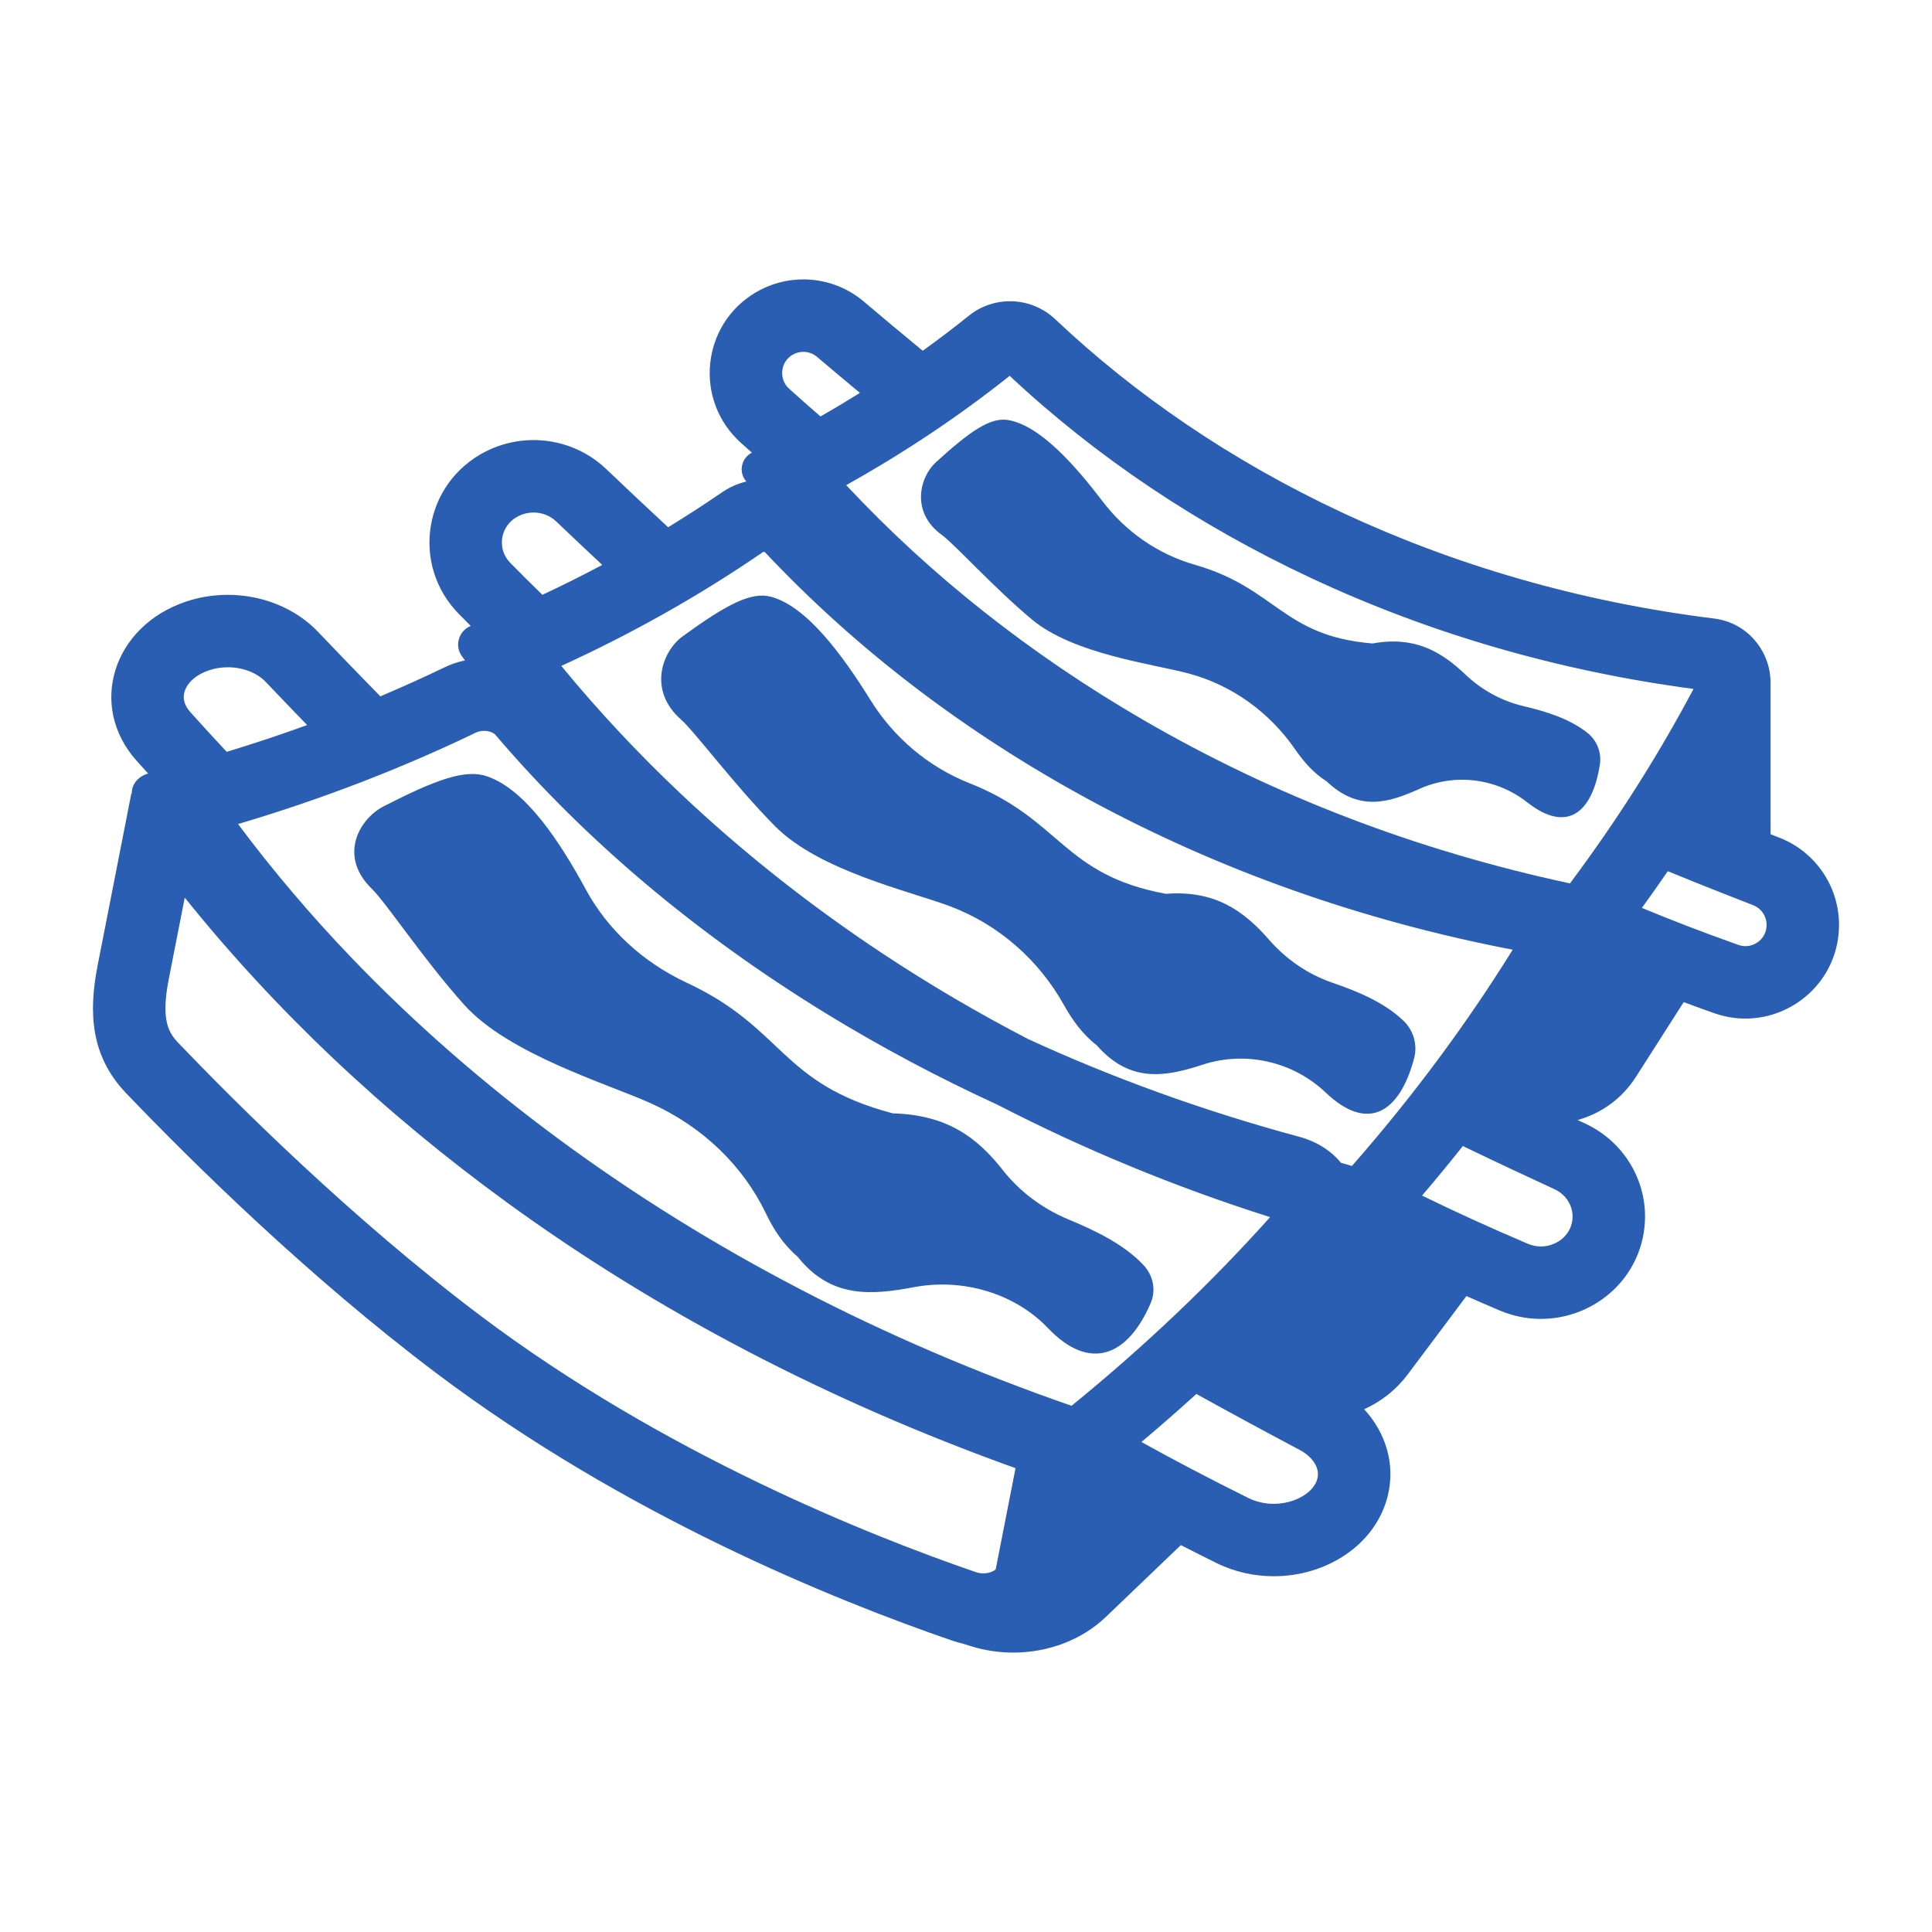 <?xml version="1.0" encoding="utf-8"?>
<!-- Generator: Adobe Illustrator 26.3.1, SVG Export Plug-In . SVG Version: 6.00 Build 0)  -->
<svg version="1.1" id="Layer_1" xmlns="http://www.w3.org/2000/svg" xmlns:xlink="http://www.w3.org/1999/xlink" x="0px" y="0px"
	 viewBox="0 0 800 800" style="enable-background:new 0 0 800 800;" xml:space="preserve">
<style type="text/css">
	.st0{fill:#295EB2;}
	.st1{fill:none;}
</style>
<g>
	<path class="st0" d="M389.97,221.49c5.36,3.88,21.36,21.7,37.28,34.99c17.38,14.51,50.22,18.42,65.09,22.44
		c17.91,4.83,33.34,16.06,43.9,31.3c3.59,5.19,7.68,9.93,13.16,13.38c13.38,12.67,25.86,8.69,38.34,3.07
		c14.73-6.63,31.96-4.43,44.65,5.56c16.55,13.02,27,4.27,30.08-15.65c0.78-5.03-1.25-10.09-5.27-13.22
		c-7.47-5.83-16.98-8.75-26.48-11c-9.02-2.13-17.26-6.71-23.97-13.09c-10.16-9.65-21.18-15.98-38.4-12.82l0,0
		c-37.4-3.09-39.75-22.91-73.67-32.62c-15.22-4.36-28.56-13.67-38.15-26.26c-11.59-15.22-26-31.41-39.05-33.64
		c-7.27-1.24-15.56,4.37-29.92,17.45C380.73,197.6,377.08,212.17,389.97,221.49z"/>
	<path class="st0" d="M281.99,297.94c5.73,5.04,22.12,27.19,38.94,44.17c18.37,18.55,55.84,26.88,72.55,33.19
		c20.12,7.6,36.62,22.19,47.02,40.76c3.54,6.32,7.71,12.19,13.63,16.76l0,0c13.96,15.98,28.84,12.93,43.92,8.02
		c17.8-5.8,37.43-1.25,50.93,11.6c17.59,16.75,30.68,8.05,36.58-14.23c1.49-5.62-0.26-11.62-4.53-15.65
		c-7.95-7.51-18.58-11.95-29.3-15.63c-10.16-3.49-19.14-9.67-26.15-17.71c-10.6-12.17-22.58-20.67-42.84-19.11
		c-42.83-7.93-43.22-30.73-81.25-45.78c-17.07-6.75-31.38-18.91-40.98-34.35c-11.6-18.67-26.34-38.78-41.14-42.85
		c-8.25-2.27-18.49,3.13-36.61,16.29C274.13,269.69,268.2,285.82,281.99,297.94z"/>
	<path class="st0" d="M442.38,504.92c-10.94-4.54-20.24-11.64-27.11-20.37c-10.4-13.22-22.77-22.94-45.59-23.53
		c-46.9-12.41-44.63-35.12-85.33-54.1c-18.26-8.52-32.81-22.12-41.7-38.48c-10.74-19.79-24.82-41.34-40.87-46.95
		c-8.95-3.13-21.02,1.16-42.82,12.34c-10.38,5.32-18.92,20.73-4.95,34.25c5.81,5.62,21.49,29.37,38.26,48.04
		c18.31,20.38,59.18,32.62,77.1,40.67c21.57,9.69,38.27,25.93,47.69,45.49c3.2,6.66,7.16,12.94,13.24,18.11c0,0,0,0,0,0
		c13.7,17.36,30.68,15.9,48.1,12.61c20.56-3.89,41.96,2.71,55.51,16.91c17.66,18.51,33.32,11.24,42.55-10.29
		c2.33-5.44,1.09-11.58-3.2-16.04C465.26,515.25,453.91,509.71,442.38,504.92z"/>
	<path class="st0" d="M736.77,346.85c-1.17-0.46-2.39-0.93-3.62-1.41v-64.38c-0.02,0.04-0.03,0.07-0.05,0.11
		c-0.67-12.27-9.89-23.38-23.32-25.05c-112.81-14.03-206.98-61.66-272.79-123.9c-5.25-4.96-12.02-7.49-18.8-7.49
		c-5.99,0-11.99,1.97-16.96,5.96c-6.2,4.98-12.59,9.83-19.15,14.56c-9.26-7.62-17.51-14.55-24.35-20.35
		c-7.18-6.09-16.11-9.21-25.09-9.21c-6.86,0-13.76,1.82-19.93,5.52h0c-22.38,13.41-25.37,44.62-5.99,62.09
		c1.51,1.36,3.05,2.74,4.62,4.14c-4.38,2.23-5.62,7.95-2.46,11.74c0.06,0.07,0.12,0.14,0.17,0.2c-3.52,0.85-6.93,2.32-10.05,4.46
		c-7.26,4.98-14.72,9.81-22.35,14.49c-9.73-9.02-18.4-17.21-25.58-24.07c-8.27-7.9-19.15-12.04-30.16-12.04
		c-6.68,0-13.4,1.52-19.62,4.65c-25.86,12.99-31.47,46.89-11.21,67.43c1.58,1.6,3.19,3.22,4.84,4.87
		c-5.03,2.11-6.83,8.27-3.59,12.65c0.4,0.55,0.82,1.09,1.22,1.64c-2.87,0.6-5.69,1.53-8.38,2.83c-8.7,4.19-17.6,8.2-26.68,12.05
		c-9.8-10-18.52-19.05-25.72-26.63c-9.47-9.96-23.3-15.4-37.46-15.4c-5.79,0-11.64,0.91-17.26,2.79h0
		c-30.42,10.19-40.71,43.31-20.51,65.87c1.57,1.76,3.18,3.54,4.82,5.35c-4.23,1.13-6.83,4.54-6.79,8.11
		c-0.13,0.16-0.21,0.25-0.21,0.25l-13.94,71.1c-3.84,19.63-2.86,37.55,11.79,52.87c27,28.21,74.96,75.61,128.44,115.93
		c78,58.8,164.39,93.85,213.65,110.77c1.57,0.54,3.16,0.97,4.74,1.31L399,680.7l3.02,0.94c5.75,1.79,11.68,2.66,17.56,2.66
		c14.34,0,28.33-5.18,38.34-14.77l31.05-29.74c4.97,2.55,9.83,5,14.52,7.32c7.69,3.81,15.91,5.58,23.95,5.58
		c21.74,0,42.16-12.92,47.2-33.29v0c3.18-12.86-0.67-26-9.78-35.86c7-3.16,13.25-8.02,18.01-14.38l24.35-32.49
		c4.67,2.07,9.23,4.05,13.63,5.92c5.68,2.42,11.51,3.54,17.21,3.54c21.11,0,40.37-15.42,42.86-37.79v0
		c2.01-18.09-7.91-35.46-24.69-43.18c-0.97-0.45-1.98-0.91-2.99-1.38c9.75-2.69,18.41-8.88,24.09-17.75l19.85-31.07
		c4.31,1.6,8.51,3.12,12.56,4.55c4.35,1.54,8.73,2.26,13.02,2.26c19.98,0,37.78-15.66,38.71-37.11
		C762.18,368.07,752.25,352.86,736.77,346.85z M418.08,155.63c35.97,33.66,78,61.84,124.97,83.8
		c49.24,23.02,102.44,38.43,158.2,45.84c-14.7,27.71-31.86,54.71-51.16,80.52c-63.16-13.52-122.48-36.23-176.58-67.62
		c-46.79-27.16-88.1-59.81-123.12-97.29C374.4,187.49,397.07,172.34,418.08,155.63z M323.92,153.6c0.16-1.64,0.92-4.68,4.21-6.66
		c1.36-0.82,2.92-1.25,4.51-1.25c2.08,0,4.09,0.74,5.67,2.08c5.42,4.6,11.38,9.61,17.77,14.92c-5.35,3.33-10.79,6.59-16.34,9.75
		c-4.26-3.69-8.57-7.49-12.93-11.43C323.92,158.41,323.76,155.25,323.92,153.6z M315.99,228.56c0.02-0.01,0.08-0.05,0.25-0.05
		c0.06,0,0.39,0.01,0.57,0.21c37.64,40.02,82.63,74.39,133.71,102.15c53.99,29.34,113.15,50.33,175.85,62.38
		c-19.31,31.11-41.64,61.15-66.56,89.54c-1.5-0.42-3-0.85-4.49-1.27c-4.06-4.9-9.9-8.79-17.22-10.77
		c-40.13-10.83-77.63-24.53-112.33-40.47c-20.93-10.86-41.19-22.77-60.72-35.72c-29.85-19.79-57.85-41.98-83.21-65.93
		c-17.75-16.76-34.3-34.48-49.42-52.89C261.94,262.25,289.96,246.44,315.99,228.56z M207.98,222.68c0.38-2.28,1.76-6.49,6.78-9.01
		c1.92-0.96,3.99-1.45,6.15-1.45c3.57,0,6.92,1.32,9.44,3.73c5.78,5.53,12.17,11.57,19.03,17.97c-8.08,4.3-16.35,8.43-24.79,12.38
		c-4.34-4.23-8.72-8.59-13.15-13.07C207.57,229.3,207.61,224.93,207.98,222.68z M76.35,286.66c1.04-3.91,4.86-7.32,10.23-9.12
		c2.46-0.82,5.06-1.24,7.73-1.24c6.23,0,12.1,2.27,15.72,6.07c5.85,6.15,11.56,12.09,17.15,17.86c-10.87,3.95-21.97,7.65-33.3,11.09
		c-4.95-5.29-9.95-10.73-14.99-16.36C76.43,292.21,75.6,289.49,76.35,286.66z M412.3,649.85c-0.58,0.55-2.42,1.65-5.11,1.65
		c-1.07,0-2.13-0.18-3.15-0.53c-44.08-15.14-129.37-49.09-205.33-106.35C145.73,504.67,97.76,456.85,73.89,431.9
		c-4.02-4.2-7.35-9.38-4.03-26.35l6.64-33.87c37.45,46.63,82.17,88.96,133.41,126.23c62.14,45.21,132.89,82.16,210.6,110.03
		L412.3,649.85z M443.7,582.11c-78.39-27.23-149.67-64.27-212.07-110.24c-31.11-22.92-59.85-48.02-85.41-74.59
		c-17.32-18.01-33.27-36.78-47.64-56.06c34.46-10.23,67.52-22.94,98.6-37.92c0.92-0.44,2.02-0.67,3.2-0.67l0-18.9c0,0,0,0,0,0v18.9
		c2.45,0,4.2,0.98,4.72,1.6c37.17,43.63,83.15,82.4,136.66,115.24c22.73,13.95,46.56,26.63,71.35,38.02
		c35.14,18.13,72.81,33.81,112.81,46.5C501.31,531.48,473.73,557.68,443.7,582.11z M545.52,612.21c-1.45,5.88-9.4,10.49-18.08,10.49
		c-3.76,0-7.34-0.83-10.63-2.46c-15.71-7.79-30.47-15.53-44.17-23.14c7.78-6.54,15.36-13.18,22.74-19.89
		c15.63,8.64,30.15,16.47,42.74,23.15C543.67,603.3,546.57,607.95,545.52,612.21z M651.1,505.03c-0.8,7.21-7.32,11.11-13.04,11.11
		c-1.84,0-3.68-0.39-5.47-1.14c-15.58-6.63-30.2-13.3-43.74-19.94c5.79-6.78,11.42-13.62,16.88-20.51
		c13.85,6.68,26.72,12.7,37.94,17.87C648.7,494.72,651.68,499.79,651.1,505.03z M722.76,391.78c-1,0-1.98-0.18-3-0.54
		c-14.18-5.03-27.51-10.14-39.89-15.3c3.66-5.04,7.24-10.1,10.72-15.19c12.91,5.28,24.89,10.02,35.33,14.07
		c3.5,1.36,5.74,4.79,5.58,8.55C731.26,388.63,726.87,391.78,722.76,391.78z"/>
</g>
</svg>
